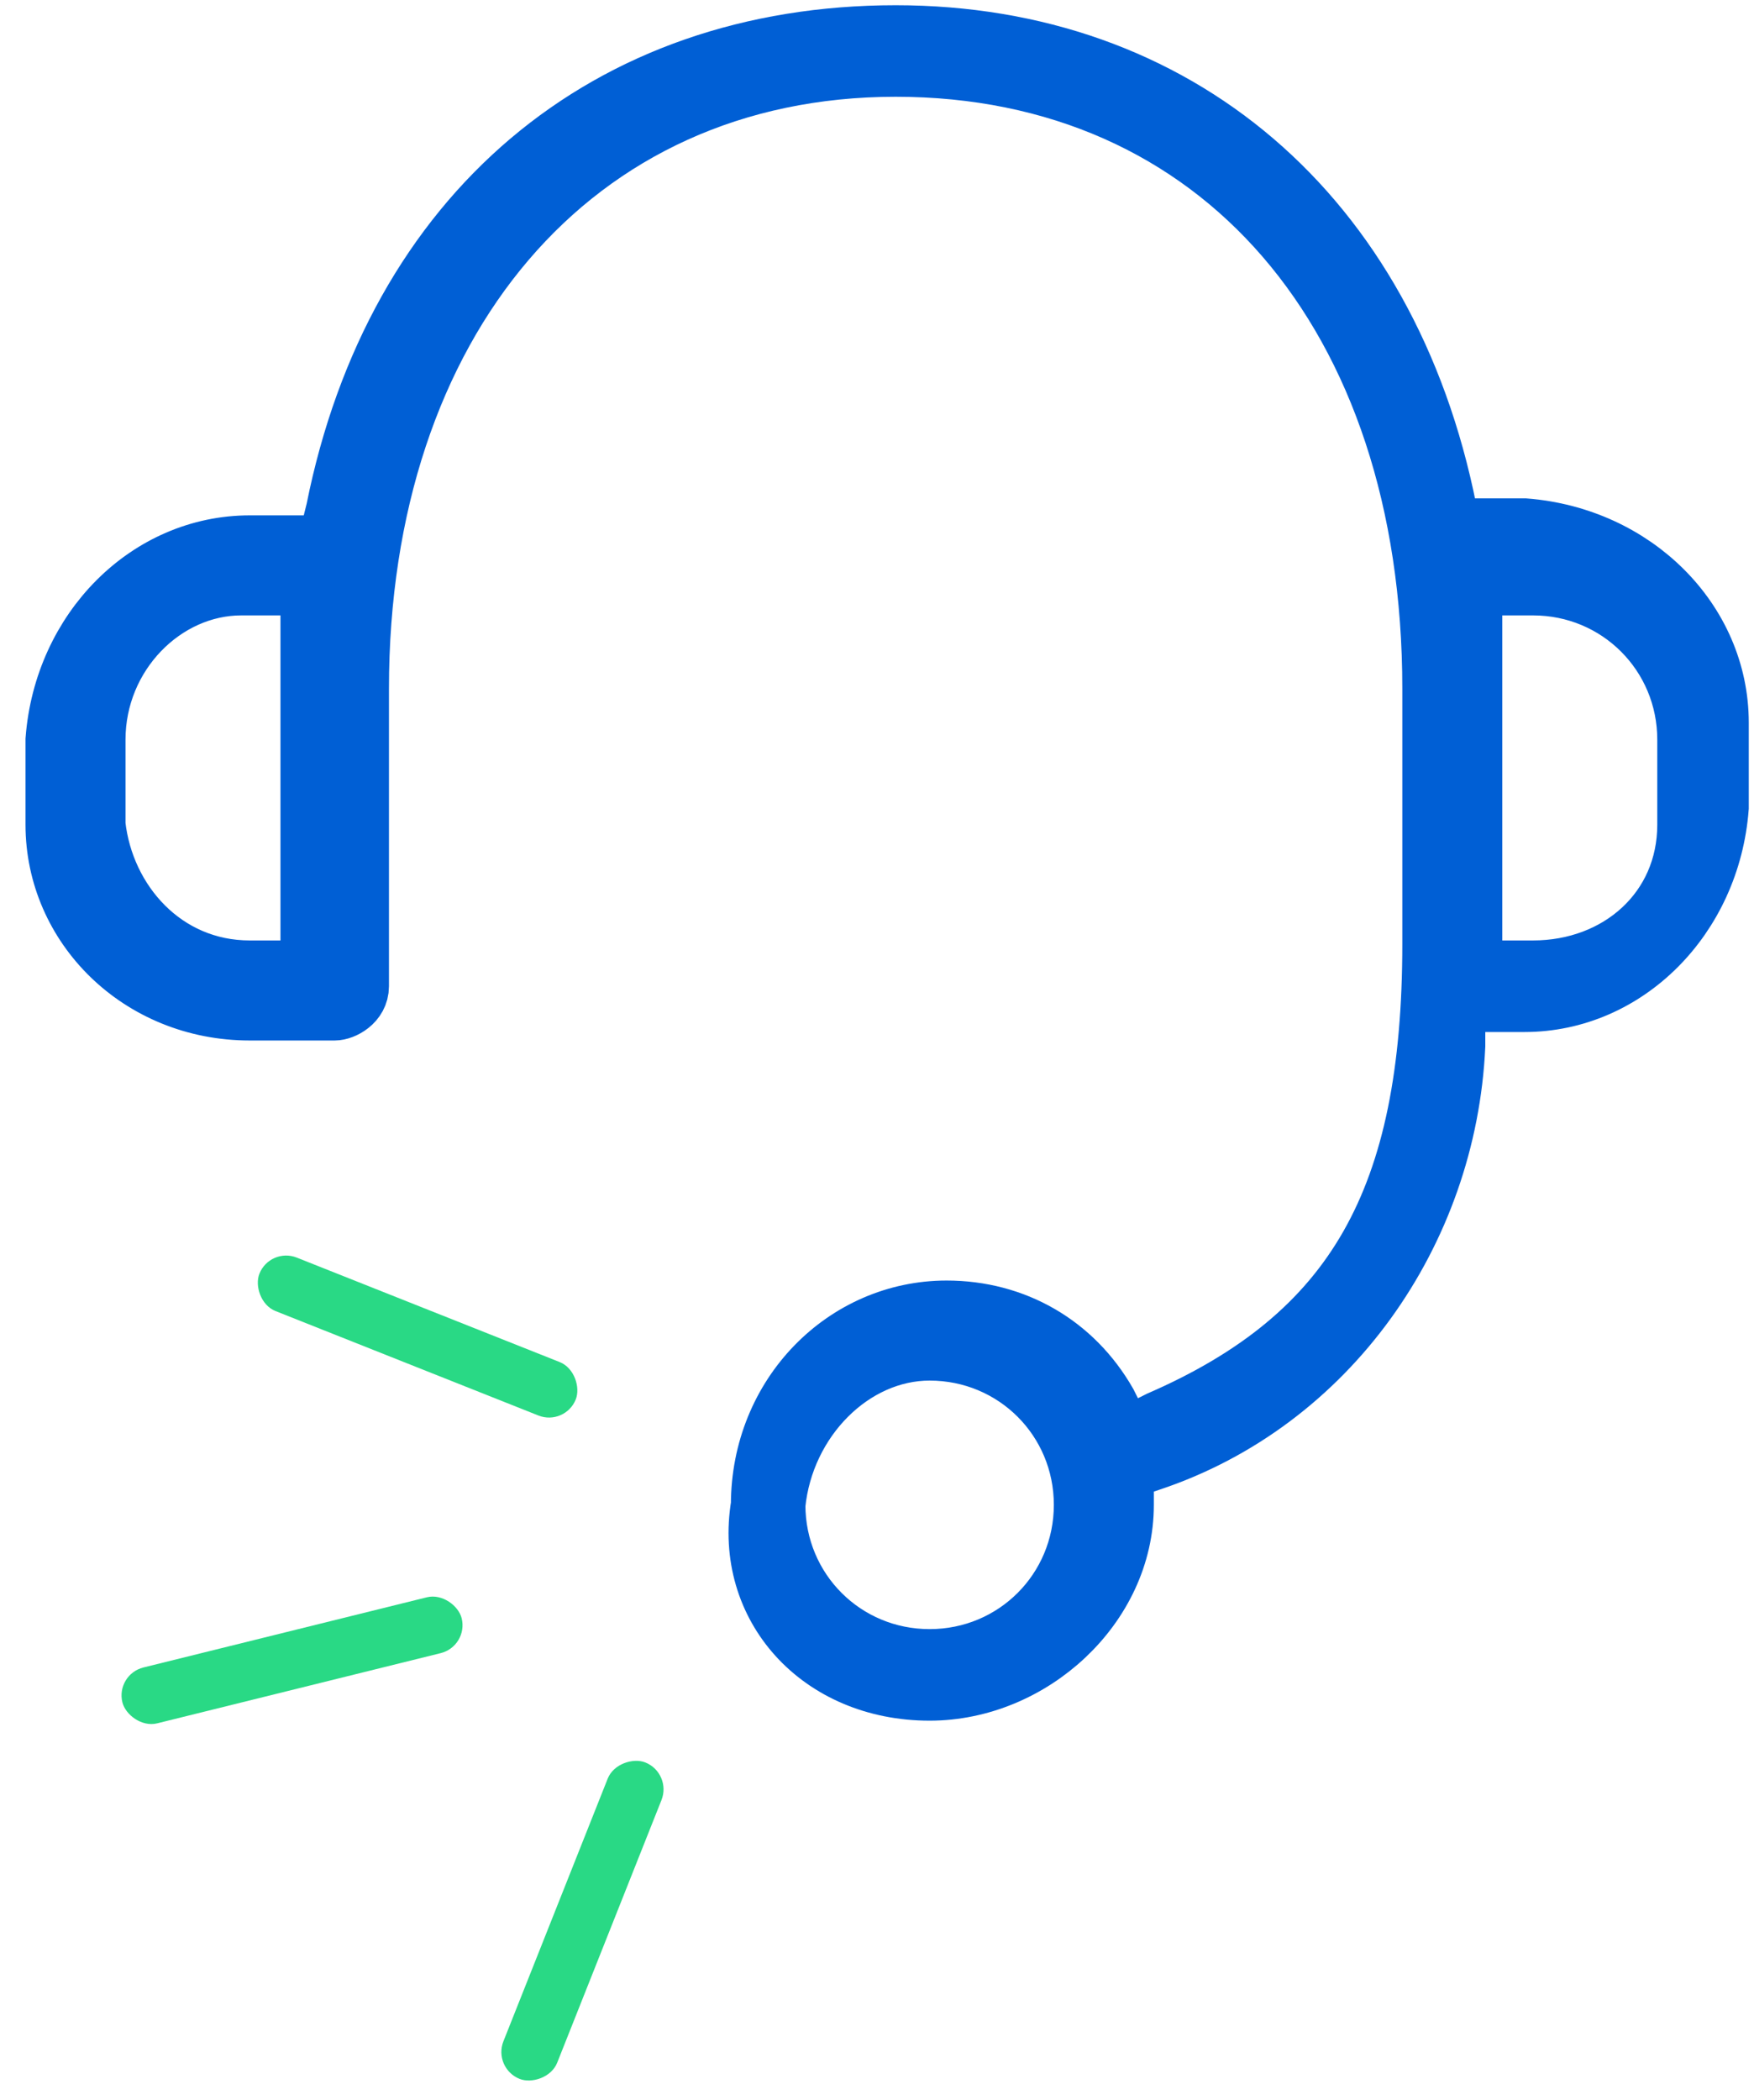<svg width="61" height="73" viewBox="0 0 61 73" fill="none" xmlns="http://www.w3.org/2000/svg">
<path d="M32.33 58.818C35.877 58.818 39.128 55.862 39.128 52.315V51.133L40.015 50.837C46.222 48.768 50.36 42.857 50.655 36.355V34.877H53.02C56.566 34.877 59.522 31.921 59.818 28.079V25.123C59.818 21.576 56.862 18.621 53.02 18.325H50.36V17.734C48.291 7.389 40.901 1.182 31.148 1.182C21.099 1.182 13.709 7.389 11.64 17.734L11.345 18.916H8.685C5.138 18.916 2.182 21.872 1.887 25.714V28.67C1.887 32.217 4.842 35.172 8.685 35.172H11.64C11.936 35.172 12.527 34.877 12.527 34.286V23.941C12.527 11.231 19.916 2.364 31.148 2.364C42.379 2.364 49.769 10.936 49.769 23.941V32.808C49.769 41.675 47.108 46.404 40.31 49.359L39.128 49.951L38.537 48.768C37.355 46.699 35.286 45.517 32.921 45.517C29.374 45.517 26.419 48.473 26.419 52.315C25.828 55.862 28.488 58.818 32.33 58.818ZM50.951 20.394H53.315C56.271 20.394 58.636 22.759 58.636 25.714V28.67C58.636 31.625 56.271 33.694 53.315 33.694H51.246V20.394H50.951ZM11.049 33.694H8.685C5.729 33.694 3.66 31.33 3.365 28.67V25.714C3.365 22.759 5.729 20.394 8.389 20.394H10.754V33.694H11.049ZM32.33 46.995C35.286 46.995 37.65 49.359 37.65 52.315C37.65 55.271 35.286 57.635 32.33 57.635C29.374 57.635 27.01 55.271 27.01 52.315C27.305 49.359 29.67 46.995 32.33 46.995Z" fill="#005FD5" stroke="#005FD5" stroke-width="2" stroke-miterlimit="10"/>
<rect x="9.391" y="43.35" width="11.838" height="2" rx="1" transform="rotate(21.662 9.391 43.35)" fill="#29D985"/>
<rect x="17.136" y="71.9" width="11.838" height="2.013" rx="1.007" transform="rotate(-68.338 17.136 71.9)" fill="#29D985"/>
<rect x="4.016" y="58.209" width="12.156" height="2" rx="1" transform="rotate(-13.902 4.016 58.209)" fill="#29D985"/>
</svg>
